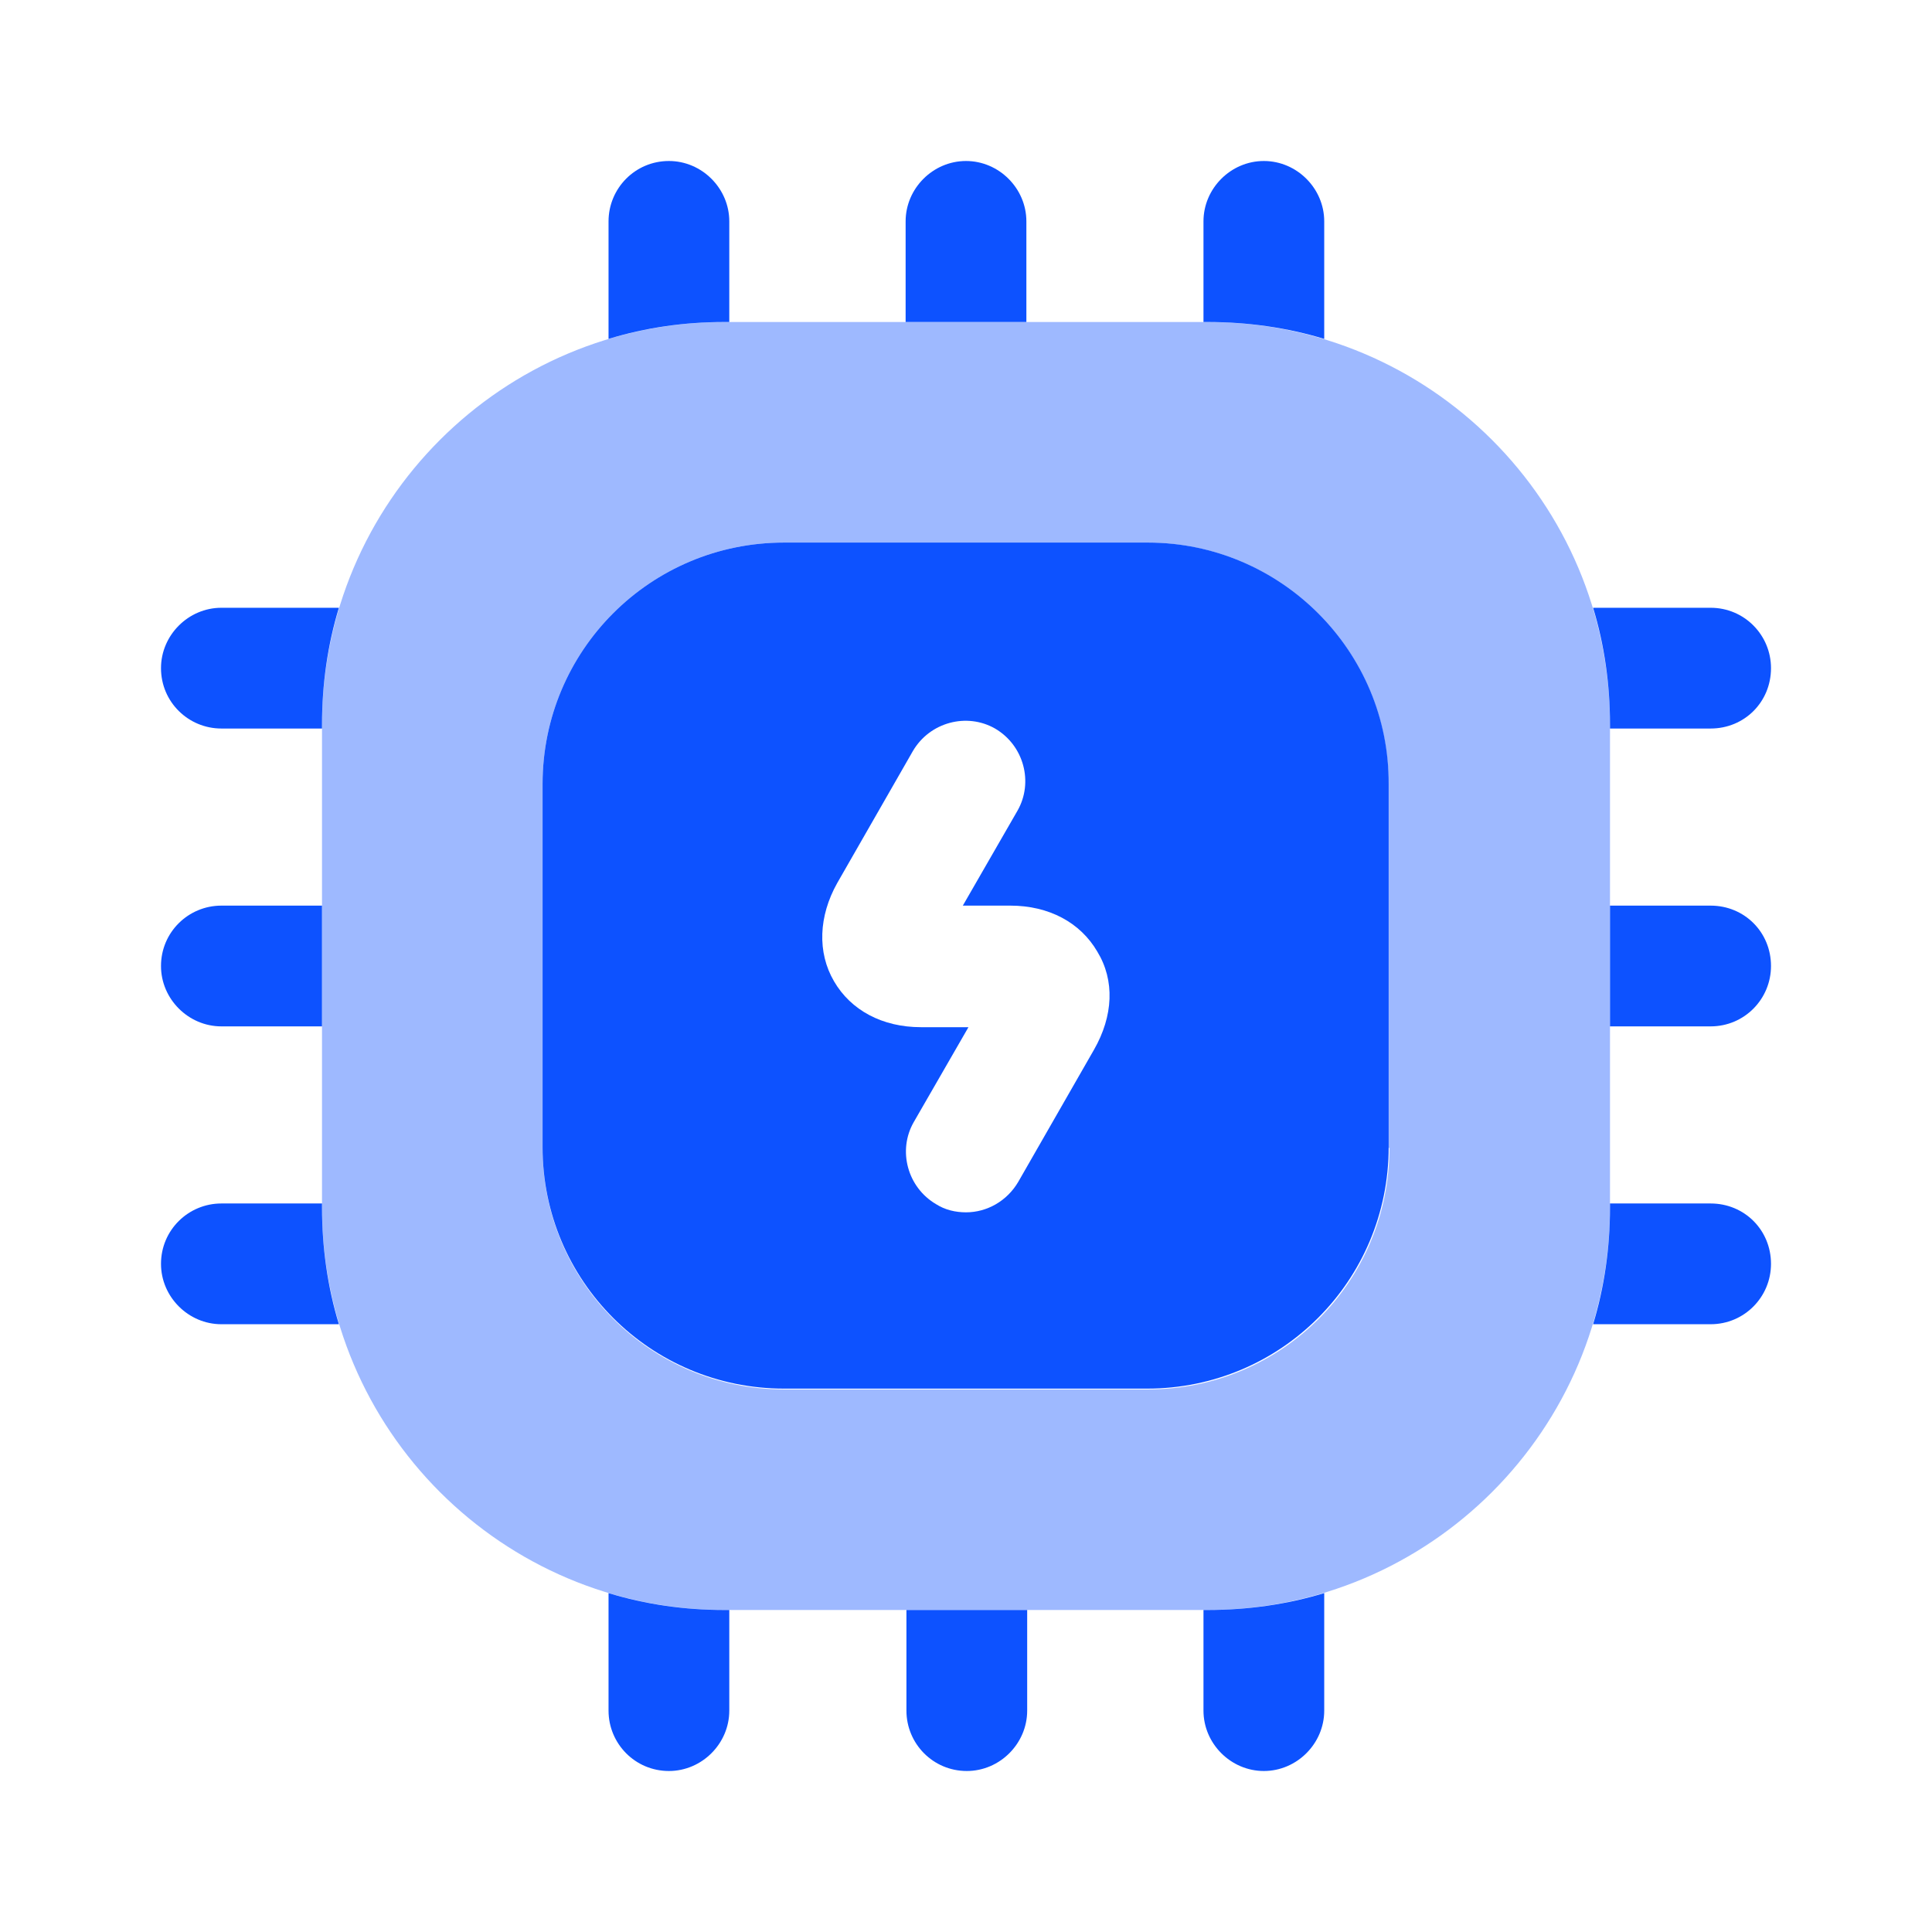 <?xml version="1.0" encoding="UTF-8"?>
<svg xmlns="http://www.w3.org/2000/svg" width="48" height="48" viewBox="0 0 48 48" fill="none">
  <path opacity="0.4" d="M30 8H18C12.48 8 8 12.48 8 18V30C8 35.52 12.48 40 18 40H30C35.52 40 40 35.52 40 30V18C40 12.48 35.52 8 30 8ZM34.52 28.52C34.52 31.84 31.84 34.52 28.52 34.52H19.48C16.16 34.52 13.48 31.84 13.48 28.52V19.48C13.48 16.16 16.16 13.48 19.48 13.48H28.5C31.82 13.48 34.5 16.16 34.5 19.48V28.52H34.52Z" fill="#0D52FF"></path>
  <path d="M18.119 5.5V8H17.999C16.999 8 16.039 8.14 15.119 8.42V5.5C15.119 4.68 15.779 4 16.619 4C17.439 4 18.119 4.68 18.119 5.5Z" fill="#0D52FF"></path>
  <path d="M25.5 5.5V8H22.5V5.5C22.5 4.68 23.18 4 24 4C24.82 4 25.5 4.68 25.5 5.5Z" fill="#0D52FF"></path>
  <path d="M32.9 5.5V8.42C31.98 8.14 31 8 30 8H29.9V5.5C29.9 4.68 30.58 4 31.4 4C32.22 4 32.9 4.68 32.9 5.5Z" fill="#0D52FF"></path>
  <path d="M44 16.6C44 17.44 43.34 18.1 42.5 18.1H40V18C40 17 39.86 16.02 39.58 15.1H42.5C43.34 15.1 44 15.78 44 16.6Z" fill="#0D52FF"></path>
  <path d="M44 24C44 24.82 43.34 25.5 42.5 25.5H40V22.5H42.5C43.34 22.5 44 23.16 44 24Z" fill="#0D52FF"></path>
  <path d="M44 31.4C44 32.22 43.34 32.9 42.5 32.9H39.58C39.86 31.98 40 31 40 30V29.9H42.5C43.34 29.9 44 30.56 44 31.4Z" fill="#0D52FF"></path>
  <path d="M32.9 39.58V42.5C32.9 43.32 32.22 44 31.4 44C30.58 44 29.9 43.32 29.9 42.5V40H30C31 40 31.98 39.86 32.9 39.58Z" fill="#0D52FF"></path>
  <path d="M25.52 40V42.5C25.52 43.32 24.84 44 24.02 44C23.18 44 22.52 43.32 22.52 42.5V40H25.52Z" fill="#0D52FF"></path>
  <path d="M18.119 40V42.5C18.119 43.32 17.439 44 16.619 44C15.779 44 15.119 43.32 15.119 42.5V39.58C16.039 39.86 16.999 40 17.999 40H18.119Z" fill="#0D52FF"></path>
  <path d="M8.42 15.1C8.14 16.02 8 17 8 18V18.1H5.5C4.68 18.1 4 17.44 4 16.6C4 15.78 4.68 15.1 5.5 15.1H8.42V15.1Z" fill="#0D52FF"></path>
  <path d="M8 22.5V25.5H5.5C4.68 25.5 4 24.82 4 24C4 23.16 4.68 22.5 5.5 22.5H8Z" fill="#0D52FF"></path>
  <path d="M8.42 32.9H5.5C4.68 32.9 4 32.22 4 31.4C4 30.56 4.68 29.9 5.5 29.9H8V30C8 31 8.14 31.98 8.42 32.9Z" fill="#0D52FF"></path>
  <path d="M28.52 13.48H19.48C16.16 13.48 13.48 16.16 13.48 19.48V28.5C13.48 31.82 16.16 34.5 19.48 34.5H28.5C31.82 34.5 34.501 31.82 34.501 28.5V19.48C34.52 16.18 31.82 13.48 28.52 13.48ZM27.18 26.08L25.3 29.36C25.02 29.84 24.52 30.12 24 30.12C23.741 30.12 23.48 30.06 23.261 29.92C22.541 29.5 22.3 28.58 22.701 27.88L24.061 25.52H22.881C21.921 25.52 21.14 25.1 20.721 24.38C20.3 23.66 20.34 22.76 20.8 21.94L22.68 18.66C23.101 17.94 24.02 17.7 24.721 18.1C25.441 18.52 25.68 19.44 25.28 20.14L23.921 22.5H25.101C26.061 22.5 26.84 22.92 27.261 23.64C27.701 24.36 27.66 25.24 27.18 26.08Z" fill="#0D52FF"></path>
</svg>
